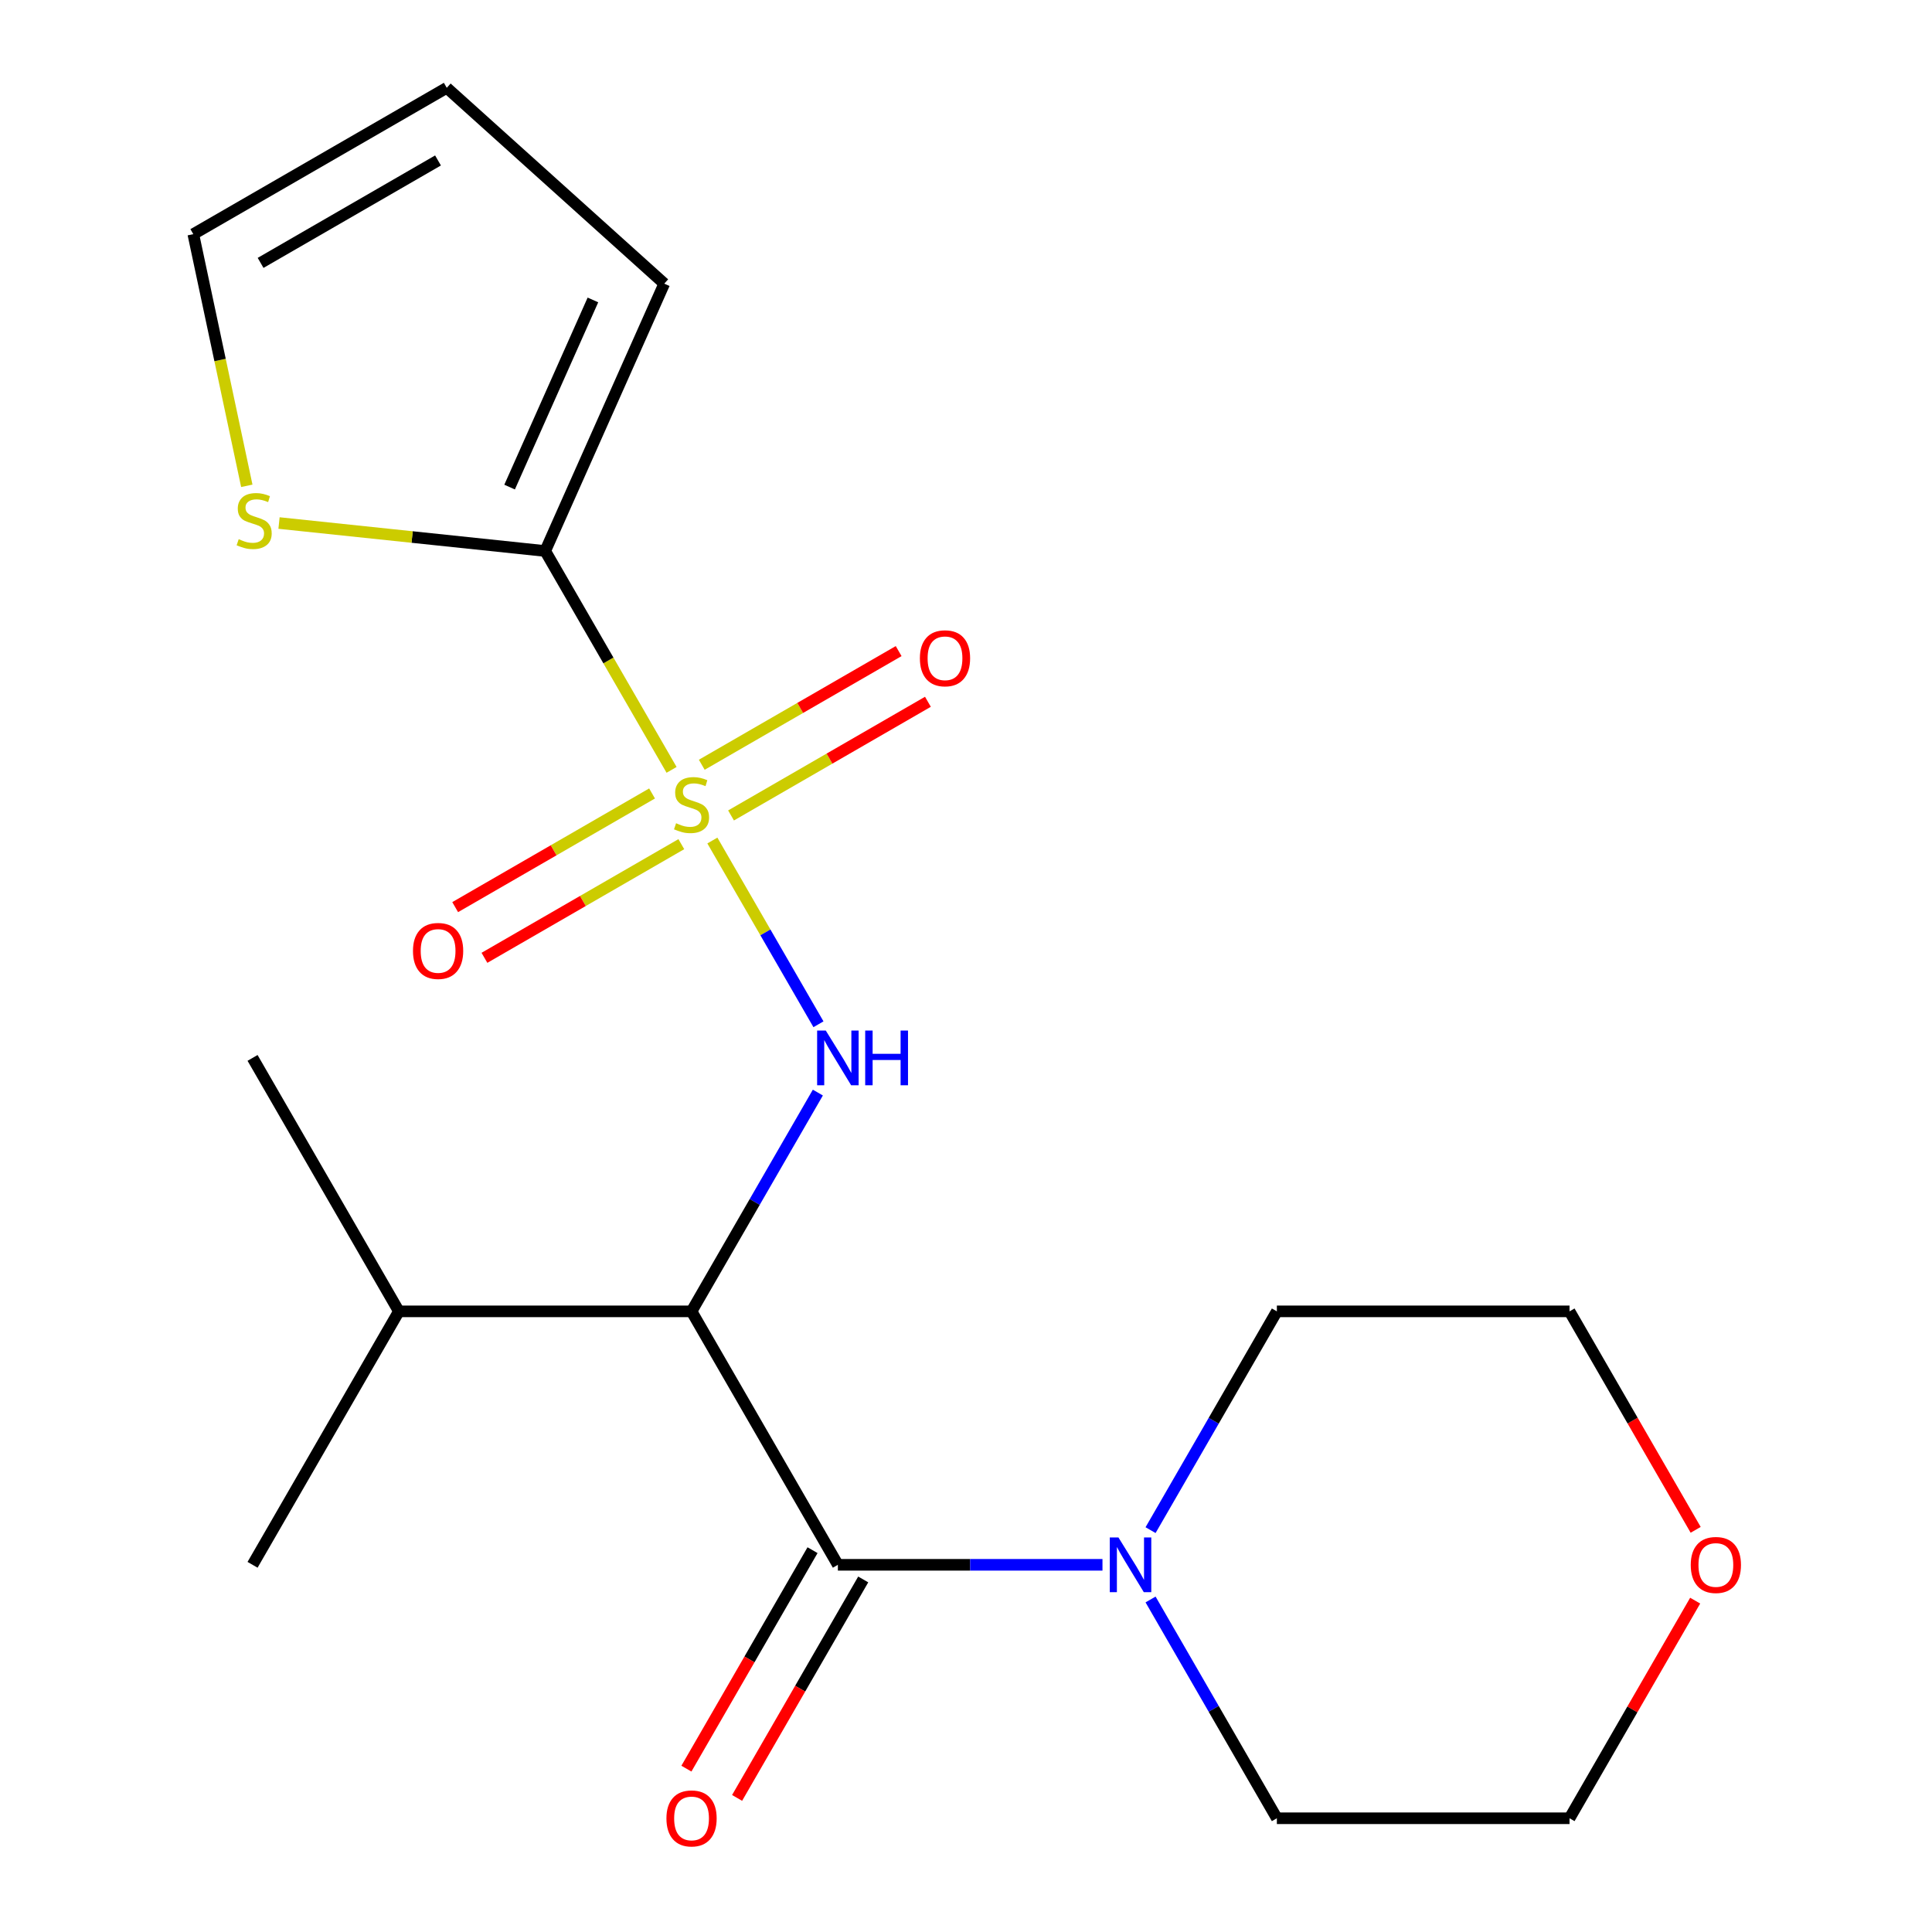 <?xml version='1.0' encoding='iso-8859-1'?>
<svg version='1.1' baseProfile='full'
              xmlns='http://www.w3.org/2000/svg'
                      xmlns:rdkit='http://www.rdkit.org/xml'
                      xmlns:xlink='http://www.w3.org/1999/xlink'
                  xml:space='preserve'
width='1000px' height='1000px' viewBox='0 0 1000 1000'>
<!-- END OF HEADER -->
<rect style='opacity:1.0;fill:#FFFFFF;stroke:none' width='1000' height='1000' x='0' y='0'> </rect>
<path class='bond-0' d='M 368.721,435.053 L 396.177,482.608' style='fill:none;fill-rule:evenodd;stroke:#CCCC00;stroke-width:6px;stroke-linecap:butt;stroke-linejoin:miter;stroke-opacity:1' />
<path class='bond-0' d='M 396.177,482.608 L 423.634,530.164' style='fill:none;fill-rule:evenodd;stroke:#0000FF;stroke-width:6px;stroke-linecap:butt;stroke-linejoin:miter;stroke-opacity:1' />
<path class='bond-3' d='M 347.605,398.479 L 314.904,341.839' style='fill:none;fill-rule:evenodd;stroke:#CCCC00;stroke-width:6px;stroke-linecap:butt;stroke-linejoin:miter;stroke-opacity:1' />
<path class='bond-3' d='M 314.904,341.839 L 282.204,285.199' style='fill:none;fill-rule:evenodd;stroke:#000000;stroke-width:6px;stroke-linecap:butt;stroke-linejoin:miter;stroke-opacity:1' />
<path class='bond-6' d='M 337.503,410.696 L 286.551,440.113' style='fill:none;fill-rule:evenodd;stroke:#CCCC00;stroke-width:6px;stroke-linecap:butt;stroke-linejoin:miter;stroke-opacity:1' />
<path class='bond-6' d='M 286.551,440.113 L 235.599,469.53' style='fill:none;fill-rule:evenodd;stroke:#FF0000;stroke-width:6px;stroke-linecap:butt;stroke-linejoin:miter;stroke-opacity:1' />
<path class='bond-6' d='M 352.651,436.933 L 301.699,466.35' style='fill:none;fill-rule:evenodd;stroke:#CCCC00;stroke-width:6px;stroke-linecap:butt;stroke-linejoin:miter;stroke-opacity:1' />
<path class='bond-6' d='M 301.699,466.35 L 250.747,495.767' style='fill:none;fill-rule:evenodd;stroke:#FF0000;stroke-width:6px;stroke-linecap:butt;stroke-linejoin:miter;stroke-opacity:1' />
<path class='bond-7' d='M 378.385,422.075 L 429.337,392.658' style='fill:none;fill-rule:evenodd;stroke:#CCCC00;stroke-width:6px;stroke-linecap:butt;stroke-linejoin:miter;stroke-opacity:1' />
<path class='bond-7' d='M 429.337,392.658 L 480.288,363.241' style='fill:none;fill-rule:evenodd;stroke:#FF0000;stroke-width:6px;stroke-linecap:butt;stroke-linejoin:miter;stroke-opacity:1' />
<path class='bond-7' d='M 363.237,395.838 L 414.189,366.421' style='fill:none;fill-rule:evenodd;stroke:#CCCC00;stroke-width:6px;stroke-linecap:butt;stroke-linejoin:miter;stroke-opacity:1' />
<path class='bond-7' d='M 414.189,366.421 L 465.14,337.004' style='fill:none;fill-rule:evenodd;stroke:#FF0000;stroke-width:6px;stroke-linecap:butt;stroke-linejoin:miter;stroke-opacity:1' />
<path class='bond-1' d='M 423.322,565.519 L 390.633,622.138' style='fill:none;fill-rule:evenodd;stroke:#0000FF;stroke-width:6px;stroke-linecap:butt;stroke-linejoin:miter;stroke-opacity:1' />
<path class='bond-1' d='M 390.633,622.138 L 357.944,678.758' style='fill:none;fill-rule:evenodd;stroke:#000000;stroke-width:6px;stroke-linecap:butt;stroke-linejoin:miter;stroke-opacity:1' />
<path class='bond-2' d='M 357.944,678.758 L 433.684,809.944' style='fill:none;fill-rule:evenodd;stroke:#000000;stroke-width:6px;stroke-linecap:butt;stroke-linejoin:miter;stroke-opacity:1' />
<path class='bond-12' d='M 357.944,678.758 L 206.463,678.758' style='fill:none;fill-rule:evenodd;stroke:#000000;stroke-width:6px;stroke-linecap:butt;stroke-linejoin:miter;stroke-opacity:1' />
<path class='bond-4' d='M 433.684,809.944 L 502.161,809.944' style='fill:none;fill-rule:evenodd;stroke:#000000;stroke-width:6px;stroke-linecap:butt;stroke-linejoin:miter;stroke-opacity:1' />
<path class='bond-4' d='M 502.161,809.944 L 570.638,809.944' style='fill:none;fill-rule:evenodd;stroke:#0000FF;stroke-width:6px;stroke-linecap:butt;stroke-linejoin:miter;stroke-opacity:1' />
<path class='bond-9' d='M 420.566,802.37 L 387.922,858.91' style='fill:none;fill-rule:evenodd;stroke:#000000;stroke-width:6px;stroke-linecap:butt;stroke-linejoin:miter;stroke-opacity:1' />
<path class='bond-9' d='M 387.922,858.91 L 355.279,915.449' style='fill:none;fill-rule:evenodd;stroke:#FF0000;stroke-width:6px;stroke-linecap:butt;stroke-linejoin:miter;stroke-opacity:1' />
<path class='bond-9' d='M 446.803,817.518 L 414.16,874.058' style='fill:none;fill-rule:evenodd;stroke:#000000;stroke-width:6px;stroke-linecap:butt;stroke-linejoin:miter;stroke-opacity:1' />
<path class='bond-9' d='M 414.16,874.058 L 381.517,930.597' style='fill:none;fill-rule:evenodd;stroke:#FF0000;stroke-width:6px;stroke-linecap:butt;stroke-linejoin:miter;stroke-opacity:1' />
<path class='bond-5' d='M 282.204,285.199 L 213.312,277.959' style='fill:none;fill-rule:evenodd;stroke:#000000;stroke-width:6px;stroke-linecap:butt;stroke-linejoin:miter;stroke-opacity:1' />
<path class='bond-5' d='M 213.312,277.959 L 144.42,270.718' style='fill:none;fill-rule:evenodd;stroke:#CCCC00;stroke-width:6px;stroke-linecap:butt;stroke-linejoin:miter;stroke-opacity:1' />
<path class='bond-8' d='M 282.204,285.199 L 343.816,146.815' style='fill:none;fill-rule:evenodd;stroke:#000000;stroke-width:6px;stroke-linecap:butt;stroke-linejoin:miter;stroke-opacity:1' />
<path class='bond-8' d='M 263.769,252.119 L 306.897,155.25' style='fill:none;fill-rule:evenodd;stroke:#000000;stroke-width:6px;stroke-linecap:butt;stroke-linejoin:miter;stroke-opacity:1' />
<path class='bond-14' d='M 595.527,791.997 L 628.216,735.377' style='fill:none;fill-rule:evenodd;stroke:#0000FF;stroke-width:6px;stroke-linecap:butt;stroke-linejoin:miter;stroke-opacity:1' />
<path class='bond-14' d='M 628.216,735.377 L 660.905,678.758' style='fill:none;fill-rule:evenodd;stroke:#000000;stroke-width:6px;stroke-linecap:butt;stroke-linejoin:miter;stroke-opacity:1' />
<path class='bond-15' d='M 595.527,827.891 L 628.216,884.511' style='fill:none;fill-rule:evenodd;stroke:#0000FF;stroke-width:6px;stroke-linecap:butt;stroke-linejoin:miter;stroke-opacity:1' />
<path class='bond-15' d='M 628.216,884.511 L 660.905,941.13' style='fill:none;fill-rule:evenodd;stroke:#000000;stroke-width:6px;stroke-linecap:butt;stroke-linejoin:miter;stroke-opacity:1' />
<path class='bond-10' d='M 127.746,251.458 L 113.902,186.327' style='fill:none;fill-rule:evenodd;stroke:#CCCC00;stroke-width:6px;stroke-linecap:butt;stroke-linejoin:miter;stroke-opacity:1' />
<path class='bond-10' d='M 113.902,186.327 L 100.058,121.195' style='fill:none;fill-rule:evenodd;stroke:#000000;stroke-width:6px;stroke-linecap:butt;stroke-linejoin:miter;stroke-opacity:1' />
<path class='bond-11' d='M 343.816,146.815 L 231.244,45.455' style='fill:none;fill-rule:evenodd;stroke:#000000;stroke-width:6px;stroke-linecap:butt;stroke-linejoin:miter;stroke-opacity:1' />
<path class='bond-20' d='M 100.058,121.195 L 231.244,45.455' style='fill:none;fill-rule:evenodd;stroke:#000000;stroke-width:6px;stroke-linecap:butt;stroke-linejoin:miter;stroke-opacity:1' />
<path class='bond-20' d='M 134.884,136.071 L 226.714,83.053' style='fill:none;fill-rule:evenodd;stroke:#000000;stroke-width:6px;stroke-linecap:butt;stroke-linejoin:miter;stroke-opacity:1' />
<path class='bond-18' d='M 206.463,678.758 L 130.723,547.572' style='fill:none;fill-rule:evenodd;stroke:#000000;stroke-width:6px;stroke-linecap:butt;stroke-linejoin:miter;stroke-opacity:1' />
<path class='bond-19' d='M 206.463,678.758 L 130.723,809.944' style='fill:none;fill-rule:evenodd;stroke:#000000;stroke-width:6px;stroke-linecap:butt;stroke-linejoin:miter;stroke-opacity:1' />
<path class='bond-13' d='M 877.418,828.491 L 844.902,884.811' style='fill:none;fill-rule:evenodd;stroke:#FF0000;stroke-width:6px;stroke-linecap:butt;stroke-linejoin:miter;stroke-opacity:1' />
<path class='bond-13' d='M 844.902,884.811 L 812.386,941.13' style='fill:none;fill-rule:evenodd;stroke:#000000;stroke-width:6px;stroke-linecap:butt;stroke-linejoin:miter;stroke-opacity:1' />
<path class='bond-21' d='M 877.672,791.837 L 845.029,735.297' style='fill:none;fill-rule:evenodd;stroke:#FF0000;stroke-width:6px;stroke-linecap:butt;stroke-linejoin:miter;stroke-opacity:1' />
<path class='bond-21' d='M 845.029,735.297 L 812.386,678.758' style='fill:none;fill-rule:evenodd;stroke:#000000;stroke-width:6px;stroke-linecap:butt;stroke-linejoin:miter;stroke-opacity:1' />
<path class='bond-16' d='M 660.905,678.758 L 812.386,678.758' style='fill:none;fill-rule:evenodd;stroke:#000000;stroke-width:6px;stroke-linecap:butt;stroke-linejoin:miter;stroke-opacity:1' />
<path class='bond-17' d='M 660.905,941.13 L 812.386,941.13' style='fill:none;fill-rule:evenodd;stroke:#000000;stroke-width:6px;stroke-linecap:butt;stroke-linejoin:miter;stroke-opacity:1' />
<path  class='atom-0' d='M 349.944 426.106
Q 350.264 426.226, 351.584 426.786
Q 352.904 427.346, 354.344 427.706
Q 355.824 428.026, 357.264 428.026
Q 359.944 428.026, 361.504 426.746
Q 363.064 425.426, 363.064 423.146
Q 363.064 421.586, 362.264 420.626
Q 361.504 419.666, 360.304 419.146
Q 359.104 418.626, 357.104 418.026
Q 354.584 417.266, 353.064 416.546
Q 351.584 415.826, 350.504 414.306
Q 349.464 412.786, 349.464 410.226
Q 349.464 406.666, 351.864 404.466
Q 354.304 402.266, 359.104 402.266
Q 362.384 402.266, 366.104 403.826
L 365.184 406.906
Q 361.784 405.506, 359.224 405.506
Q 356.464 405.506, 354.944 406.666
Q 353.424 407.786, 353.464 409.746
Q 353.464 411.266, 354.224 412.186
Q 355.024 413.106, 356.144 413.626
Q 357.304 414.146, 359.224 414.746
Q 361.784 415.546, 363.304 416.346
Q 364.824 417.146, 365.904 418.786
Q 367.024 420.386, 367.024 423.146
Q 367.024 427.066, 364.384 429.186
Q 361.784 431.266, 357.424 431.266
Q 354.904 431.266, 352.984 430.706
Q 351.104 430.186, 348.864 429.266
L 349.944 426.106
' fill='#CCCC00'/>
<path  class='atom-1' d='M 427.424 533.412
L 436.704 548.412
Q 437.624 549.892, 439.104 552.572
Q 440.584 555.252, 440.664 555.412
L 440.664 533.412
L 444.424 533.412
L 444.424 561.732
L 440.544 561.732
L 430.584 545.332
Q 429.424 543.412, 428.184 541.212
Q 426.984 539.012, 426.624 538.332
L 426.624 561.732
L 422.944 561.732
L 422.944 533.412
L 427.424 533.412
' fill='#0000FF'/>
<path  class='atom-1' d='M 447.824 533.412
L 451.664 533.412
L 451.664 545.452
L 466.144 545.452
L 466.144 533.412
L 469.984 533.412
L 469.984 561.732
L 466.144 561.732
L 466.144 548.652
L 451.664 548.652
L 451.664 561.732
L 447.824 561.732
L 447.824 533.412
' fill='#0000FF'/>
<path  class='atom-5' d='M 578.905 795.784
L 588.185 810.784
Q 589.105 812.264, 590.585 814.944
Q 592.065 817.624, 592.145 817.784
L 592.145 795.784
L 595.905 795.784
L 595.905 824.104
L 592.025 824.104
L 582.065 807.704
Q 580.905 805.784, 579.665 803.584
Q 578.465 801.384, 578.105 800.704
L 578.105 824.104
L 574.425 824.104
L 574.425 795.784
L 578.905 795.784
' fill='#0000FF'/>
<path  class='atom-6' d='M 123.553 279.085
Q 123.873 279.205, 125.193 279.765
Q 126.513 280.325, 127.953 280.685
Q 129.433 281.005, 130.873 281.005
Q 133.553 281.005, 135.113 279.725
Q 136.673 278.405, 136.673 276.125
Q 136.673 274.565, 135.873 273.605
Q 135.113 272.645, 133.913 272.125
Q 132.713 271.605, 130.713 271.005
Q 128.193 270.245, 126.673 269.525
Q 125.193 268.805, 124.113 267.285
Q 123.073 265.765, 123.073 263.205
Q 123.073 259.645, 125.473 257.445
Q 127.913 255.245, 132.713 255.245
Q 135.993 255.245, 139.713 256.805
L 138.793 259.885
Q 135.393 258.485, 132.833 258.485
Q 130.073 258.485, 128.553 259.645
Q 127.033 260.765, 127.073 262.725
Q 127.073 264.245, 127.833 265.165
Q 128.633 266.085, 129.753 266.605
Q 130.913 267.125, 132.833 267.725
Q 135.393 268.525, 136.913 269.325
Q 138.433 270.125, 139.513 271.765
Q 140.633 273.365, 140.633 276.125
Q 140.633 280.045, 137.993 282.165
Q 135.393 284.245, 131.033 284.245
Q 128.513 284.245, 126.593 283.685
Q 124.713 283.165, 122.473 282.245
L 123.553 279.085
' fill='#CCCC00'/>
<path  class='atom-7' d='M 213.758 492.206
Q 213.758 485.406, 217.118 481.606
Q 220.478 477.806, 226.758 477.806
Q 233.038 477.806, 236.398 481.606
Q 239.758 485.406, 239.758 492.206
Q 239.758 499.086, 236.358 503.006
Q 232.958 506.886, 226.758 506.886
Q 220.518 506.886, 217.118 503.006
Q 213.758 499.126, 213.758 492.206
M 226.758 503.686
Q 231.078 503.686, 233.398 500.806
Q 235.758 497.886, 235.758 492.206
Q 235.758 486.646, 233.398 483.846
Q 231.078 481.006, 226.758 481.006
Q 222.438 481.006, 220.078 483.806
Q 217.758 486.606, 217.758 492.206
Q 217.758 497.926, 220.078 500.806
Q 222.438 503.686, 226.758 503.686
' fill='#FF0000'/>
<path  class='atom-8' d='M 476.13 340.725
Q 476.13 333.925, 479.49 330.125
Q 482.85 326.325, 489.13 326.325
Q 495.41 326.325, 498.77 330.125
Q 502.13 333.925, 502.13 340.725
Q 502.13 347.605, 498.73 351.525
Q 495.33 355.405, 489.13 355.405
Q 482.89 355.405, 479.49 351.525
Q 476.13 347.645, 476.13 340.725
M 489.13 352.205
Q 493.45 352.205, 495.77 349.325
Q 498.13 346.405, 498.13 340.725
Q 498.13 335.165, 495.77 332.365
Q 493.45 329.525, 489.13 329.525
Q 484.81 329.525, 482.45 332.325
Q 480.13 335.125, 480.13 340.725
Q 480.13 346.445, 482.45 349.325
Q 484.81 352.205, 489.13 352.205
' fill='#FF0000'/>
<path  class='atom-10' d='M 344.944 941.21
Q 344.944 934.41, 348.304 930.61
Q 351.664 926.81, 357.944 926.81
Q 364.224 926.81, 367.584 930.61
Q 370.944 934.41, 370.944 941.21
Q 370.944 948.09, 367.544 952.01
Q 364.144 955.89, 357.944 955.89
Q 351.704 955.89, 348.304 952.01
Q 344.944 948.13, 344.944 941.21
M 357.944 952.69
Q 362.264 952.69, 364.584 949.81
Q 366.944 946.89, 366.944 941.21
Q 366.944 935.65, 364.584 932.85
Q 362.264 930.01, 357.944 930.01
Q 353.624 930.01, 351.264 932.81
Q 348.944 935.61, 348.944 941.21
Q 348.944 946.93, 351.264 949.81
Q 353.624 952.69, 357.944 952.69
' fill='#FF0000'/>
<path  class='atom-14' d='M 875.126 810.024
Q 875.126 803.224, 878.486 799.424
Q 881.846 795.624, 888.126 795.624
Q 894.406 795.624, 897.766 799.424
Q 901.126 803.224, 901.126 810.024
Q 901.126 816.904, 897.726 820.824
Q 894.326 824.704, 888.126 824.704
Q 881.886 824.704, 878.486 820.824
Q 875.126 816.944, 875.126 810.024
M 888.126 821.504
Q 892.446 821.504, 894.766 818.624
Q 897.126 815.704, 897.126 810.024
Q 897.126 804.464, 894.766 801.664
Q 892.446 798.824, 888.126 798.824
Q 883.806 798.824, 881.446 801.624
Q 879.126 804.424, 879.126 810.024
Q 879.126 815.744, 881.446 818.624
Q 883.806 821.504, 888.126 821.504
' fill='#FF0000'/>
</svg>
